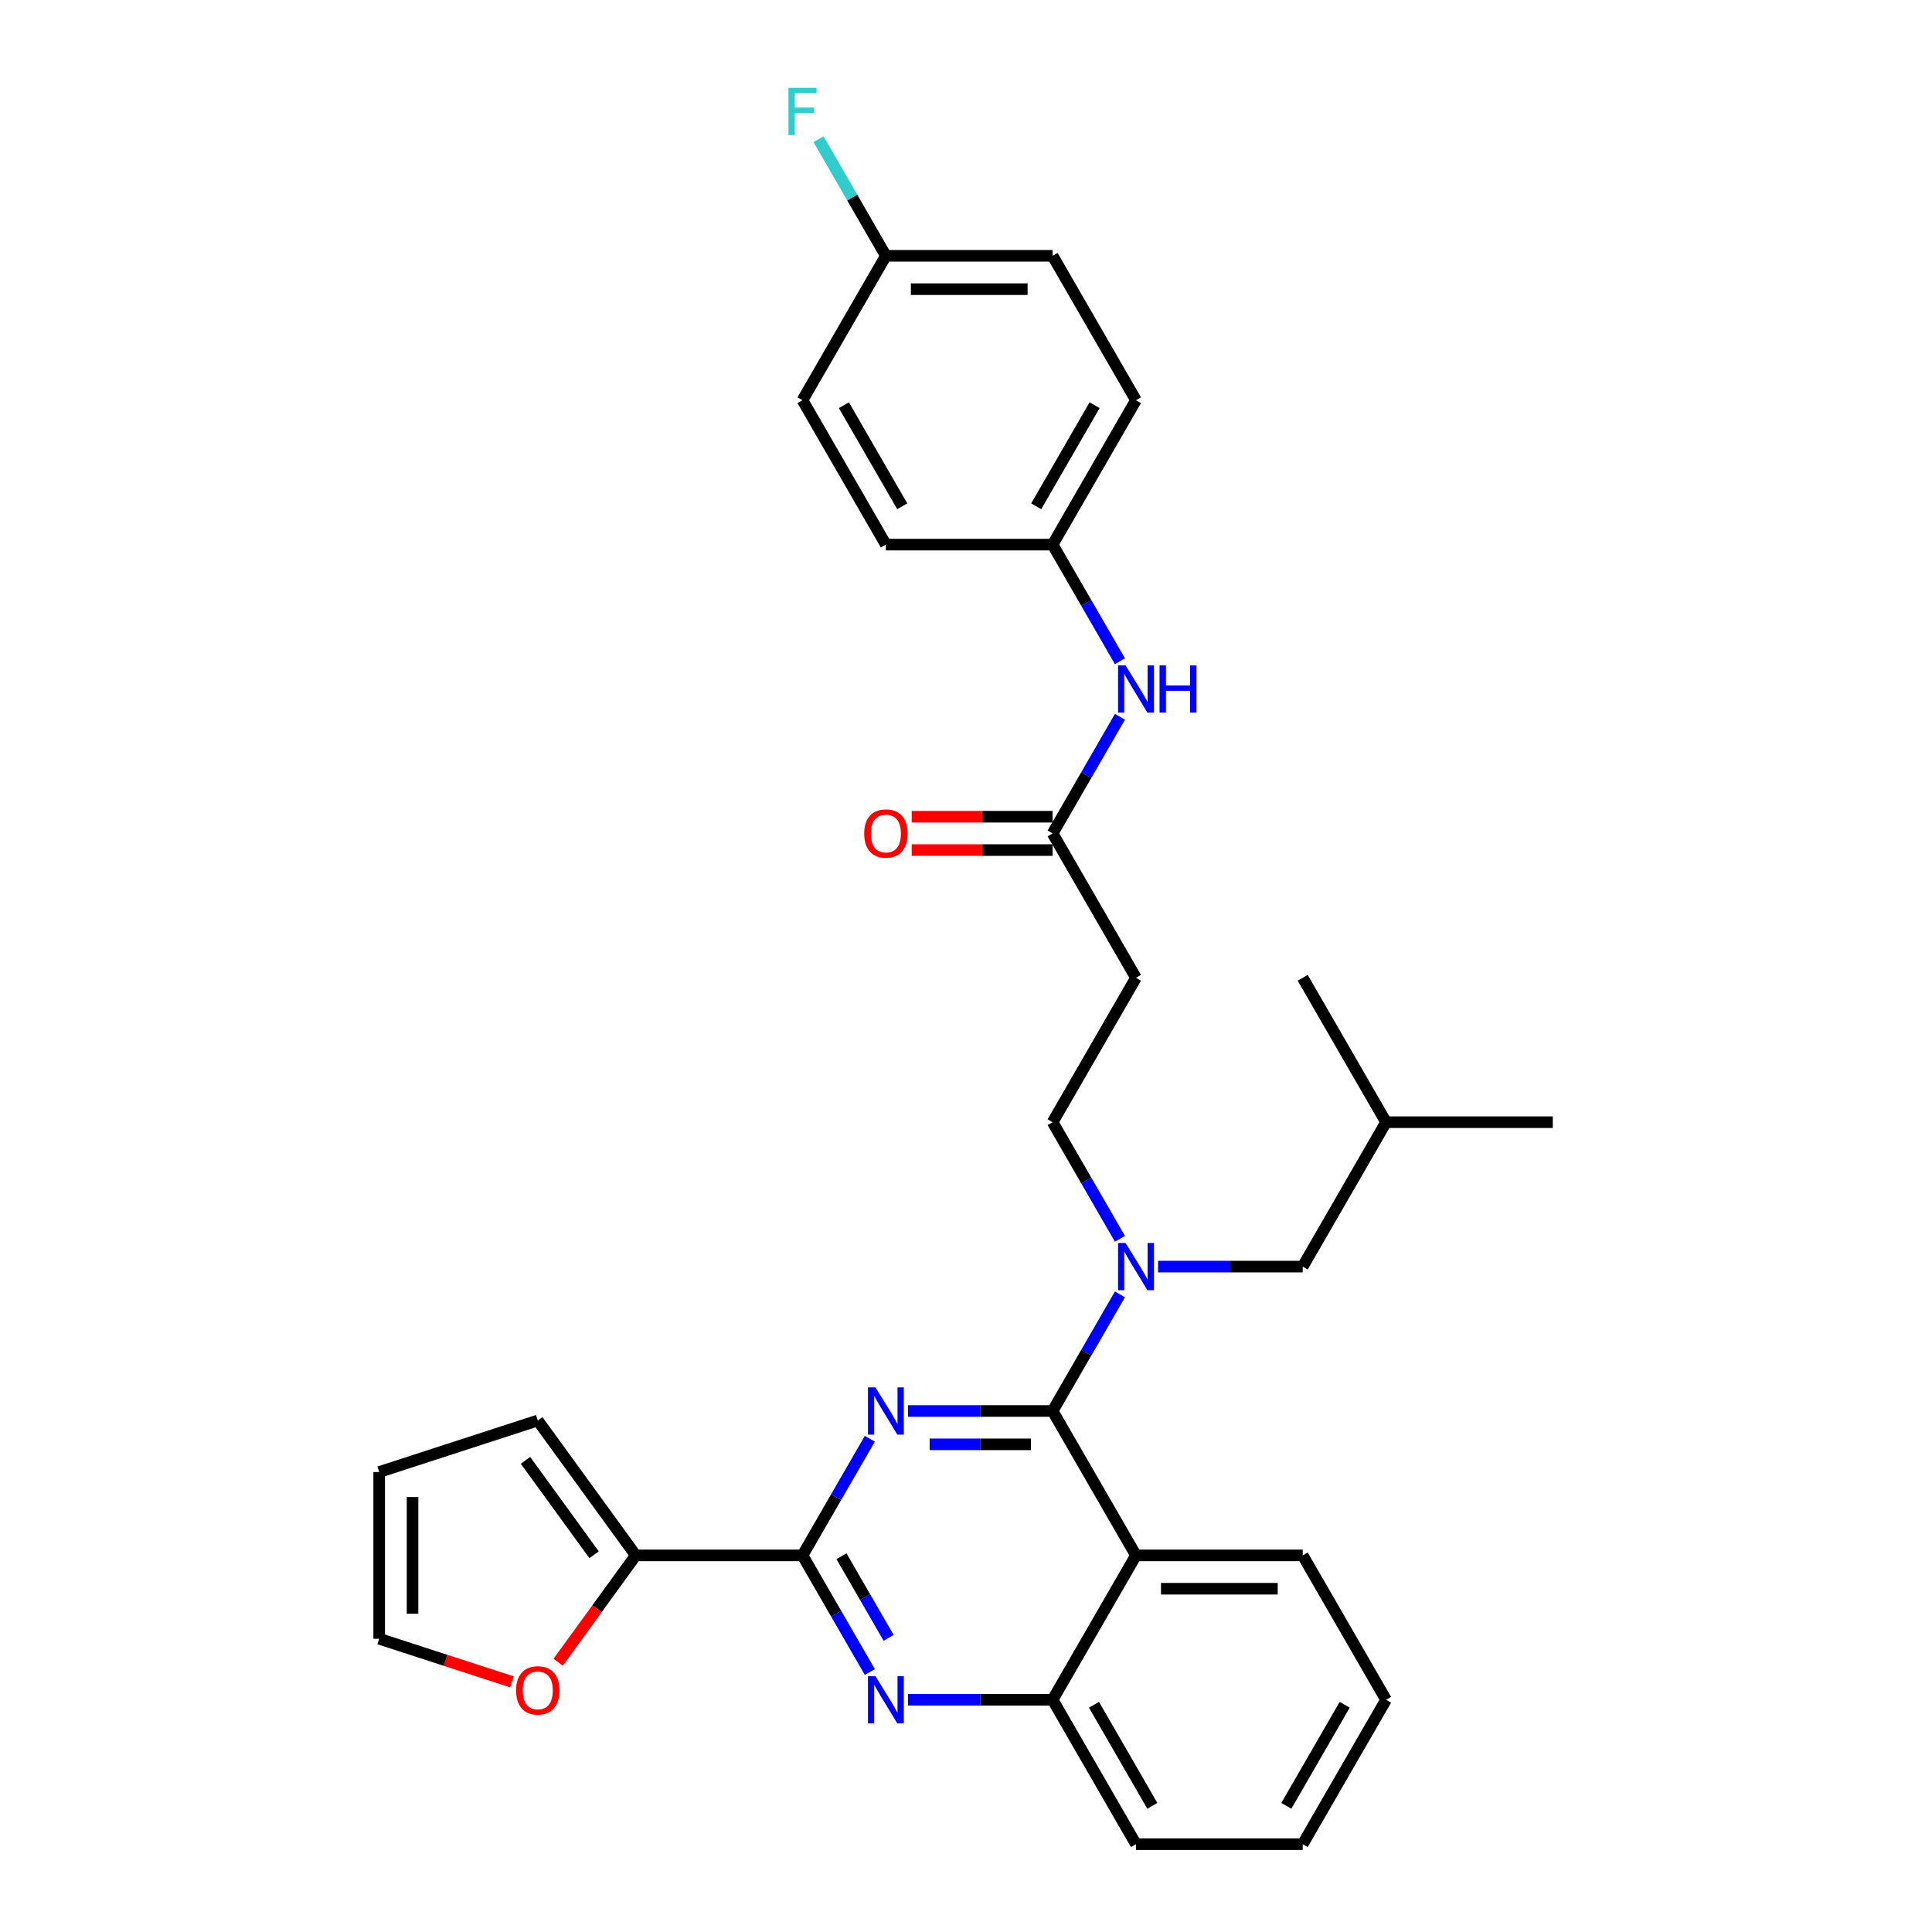 <?xml version='1.0' encoding='iso-8859-1'?>
<svg version='1.1' baseProfile='full'
              xmlns='http://www.w3.org/2000/svg'
                      xmlns:rdkit='http://www.rdkit.org/xml'
                      xmlns:xlink='http://www.w3.org/1999/xlink'
                  xml:space='preserve'
width='1000px' height='1000px' viewBox='0 0 1000 1000'>
<!-- END OF HEADER -->
<rect style='opacity:1.0;fill:#FFFFFF;stroke:none' width='1000' height='1000' x='0' y='0'> </rect>
<path class='bond-0' d='M 579.676,342.254 L 562.252,312.073' style='fill:none;fill-rule:evenodd;stroke:#0000FF;stroke-width:6px;stroke-linecap:butt;stroke-linejoin:miter;stroke-opacity:1' />
<path class='bond-0' d='M 562.252,312.073 L 544.827,281.892' style='fill:none;fill-rule:evenodd;stroke:#000000;stroke-width:6px;stroke-linecap:butt;stroke-linejoin:miter;stroke-opacity:1' />
<path class='bond-1' d='M 579.676,371.01 L 562.252,401.19' style='fill:none;fill-rule:evenodd;stroke:#0000FF;stroke-width:6px;stroke-linecap:butt;stroke-linejoin:miter;stroke-opacity:1' />
<path class='bond-1' d='M 562.252,401.19 L 544.827,431.371' style='fill:none;fill-rule:evenodd;stroke:#000000;stroke-width:6px;stroke-linecap:butt;stroke-linejoin:miter;stroke-opacity:1' />
<path class='bond-2' d='M 544.827,422.741 L 508.364,422.741' style='fill:none;fill-rule:evenodd;stroke:#000000;stroke-width:6px;stroke-linecap:butt;stroke-linejoin:miter;stroke-opacity:1' />
<path class='bond-2' d='M 508.364,422.741 L 471.902,422.741' style='fill:none;fill-rule:evenodd;stroke:#FF0000;stroke-width:6px;stroke-linecap:butt;stroke-linejoin:miter;stroke-opacity:1' />
<path class='bond-2' d='M 544.827,440.001 L 508.364,440.001' style='fill:none;fill-rule:evenodd;stroke:#000000;stroke-width:6px;stroke-linecap:butt;stroke-linejoin:miter;stroke-opacity:1' />
<path class='bond-2' d='M 508.364,440.001 L 471.902,440.001' style='fill:none;fill-rule:evenodd;stroke:#FF0000;stroke-width:6px;stroke-linecap:butt;stroke-linejoin:miter;stroke-opacity:1' />
<path class='bond-3' d='M 544.827,431.371 L 587.977,506.11' style='fill:none;fill-rule:evenodd;stroke:#000000;stroke-width:6px;stroke-linecap:butt;stroke-linejoin:miter;stroke-opacity:1' />
<path class='bond-4' d='M 587.977,506.11 L 544.827,580.849' style='fill:none;fill-rule:evenodd;stroke:#000000;stroke-width:6px;stroke-linecap:butt;stroke-linejoin:miter;stroke-opacity:1' />
<path class='bond-5' d='M 544.827,580.849 L 562.252,611.03' style='fill:none;fill-rule:evenodd;stroke:#000000;stroke-width:6px;stroke-linecap:butt;stroke-linejoin:miter;stroke-opacity:1' />
<path class='bond-5' d='M 562.252,611.03 L 579.676,641.211' style='fill:none;fill-rule:evenodd;stroke:#0000FF;stroke-width:6px;stroke-linecap:butt;stroke-linejoin:miter;stroke-opacity:1' />
<path class='bond-6' d='M 599.404,655.589 L 636.841,655.589' style='fill:none;fill-rule:evenodd;stroke:#0000FF;stroke-width:6px;stroke-linecap:butt;stroke-linejoin:miter;stroke-opacity:1' />
<path class='bond-6' d='M 636.841,655.589 L 674.279,655.589' style='fill:none;fill-rule:evenodd;stroke:#000000;stroke-width:6px;stroke-linecap:butt;stroke-linejoin:miter;stroke-opacity:1' />
<path class='bond-7' d='M 579.676,669.966 L 562.252,700.147' style='fill:none;fill-rule:evenodd;stroke:#0000FF;stroke-width:6px;stroke-linecap:butt;stroke-linejoin:miter;stroke-opacity:1' />
<path class='bond-7' d='M 562.252,700.147 L 544.827,730.328' style='fill:none;fill-rule:evenodd;stroke:#000000;stroke-width:6px;stroke-linecap:butt;stroke-linejoin:miter;stroke-opacity:1' />
<path class='bond-8' d='M 717.43,879.806 L 674.279,954.545' style='fill:none;fill-rule:evenodd;stroke:#000000;stroke-width:6px;stroke-linecap:butt;stroke-linejoin:miter;stroke-opacity:1' />
<path class='bond-8' d='M 696.009,882.387 L 665.804,934.704' style='fill:none;fill-rule:evenodd;stroke:#000000;stroke-width:6px;stroke-linecap:butt;stroke-linejoin:miter;stroke-opacity:1' />
<path class='bond-9' d='M 717.43,879.806 L 674.279,805.067' style='fill:none;fill-rule:evenodd;stroke:#000000;stroke-width:6px;stroke-linecap:butt;stroke-linejoin:miter;stroke-opacity:1' />
<path class='bond-10' d='M 674.279,954.545 L 587.977,954.545' style='fill:none;fill-rule:evenodd;stroke:#000000;stroke-width:6px;stroke-linecap:butt;stroke-linejoin:miter;stroke-opacity:1' />
<path class='bond-11' d='M 587.977,954.545 L 544.827,879.806' style='fill:none;fill-rule:evenodd;stroke:#000000;stroke-width:6px;stroke-linecap:butt;stroke-linejoin:miter;stroke-opacity:1' />
<path class='bond-11' d='M 596.453,934.704 L 566.247,882.387' style='fill:none;fill-rule:evenodd;stroke:#000000;stroke-width:6px;stroke-linecap:butt;stroke-linejoin:miter;stroke-opacity:1' />
<path class='bond-12' d='M 674.279,805.067 L 587.977,805.067' style='fill:none;fill-rule:evenodd;stroke:#000000;stroke-width:6px;stroke-linecap:butt;stroke-linejoin:miter;stroke-opacity:1' />
<path class='bond-12' d='M 661.334,822.327 L 600.923,822.327' style='fill:none;fill-rule:evenodd;stroke:#000000;stroke-width:6px;stroke-linecap:butt;stroke-linejoin:miter;stroke-opacity:1' />
<path class='bond-13' d='M 587.977,805.067 L 544.827,879.806' style='fill:none;fill-rule:evenodd;stroke:#000000;stroke-width:6px;stroke-linecap:butt;stroke-linejoin:miter;stroke-opacity:1' />
<path class='bond-14' d='M 587.977,805.067 L 544.827,730.328' style='fill:none;fill-rule:evenodd;stroke:#000000;stroke-width:6px;stroke-linecap:butt;stroke-linejoin:miter;stroke-opacity:1' />
<path class='bond-15' d='M 544.827,879.806 L 507.389,879.806' style='fill:none;fill-rule:evenodd;stroke:#000000;stroke-width:6px;stroke-linecap:butt;stroke-linejoin:miter;stroke-opacity:1' />
<path class='bond-15' d='M 507.389,879.806 L 469.952,879.806' style='fill:none;fill-rule:evenodd;stroke:#0000FF;stroke-width:6px;stroke-linecap:butt;stroke-linejoin:miter;stroke-opacity:1' />
<path class='bond-16' d='M 450.224,865.428 L 432.799,835.248' style='fill:none;fill-rule:evenodd;stroke:#0000FF;stroke-width:6px;stroke-linecap:butt;stroke-linejoin:miter;stroke-opacity:1' />
<path class='bond-16' d='M 432.799,835.248 L 415.375,805.067' style='fill:none;fill-rule:evenodd;stroke:#000000;stroke-width:6px;stroke-linecap:butt;stroke-linejoin:miter;stroke-opacity:1' />
<path class='bond-16' d='M 459.945,847.744 L 447.747,826.618' style='fill:none;fill-rule:evenodd;stroke:#0000FF;stroke-width:6px;stroke-linecap:butt;stroke-linejoin:miter;stroke-opacity:1' />
<path class='bond-16' d='M 447.747,826.618 L 435.55,805.491' style='fill:none;fill-rule:evenodd;stroke:#000000;stroke-width:6px;stroke-linecap:butt;stroke-linejoin:miter;stroke-opacity:1' />
<path class='bond-17' d='M 415.375,805.067 L 432.799,774.886' style='fill:none;fill-rule:evenodd;stroke:#000000;stroke-width:6px;stroke-linecap:butt;stroke-linejoin:miter;stroke-opacity:1' />
<path class='bond-17' d='M 432.799,774.886 L 450.224,744.706' style='fill:none;fill-rule:evenodd;stroke:#0000FF;stroke-width:6px;stroke-linecap:butt;stroke-linejoin:miter;stroke-opacity:1' />
<path class='bond-18' d='M 415.375,805.067 L 329.073,805.067' style='fill:none;fill-rule:evenodd;stroke:#000000;stroke-width:6px;stroke-linecap:butt;stroke-linejoin:miter;stroke-opacity:1' />
<path class='bond-19' d='M 469.952,730.328 L 507.389,730.328' style='fill:none;fill-rule:evenodd;stroke:#0000FF;stroke-width:6px;stroke-linecap:butt;stroke-linejoin:miter;stroke-opacity:1' />
<path class='bond-19' d='M 507.389,730.328 L 544.827,730.328' style='fill:none;fill-rule:evenodd;stroke:#000000;stroke-width:6px;stroke-linecap:butt;stroke-linejoin:miter;stroke-opacity:1' />
<path class='bond-19' d='M 481.183,747.588 L 507.389,747.588' style='fill:none;fill-rule:evenodd;stroke:#0000FF;stroke-width:6px;stroke-linecap:butt;stroke-linejoin:miter;stroke-opacity:1' />
<path class='bond-19' d='M 507.389,747.588 L 533.595,747.588' style='fill:none;fill-rule:evenodd;stroke:#000000;stroke-width:6px;stroke-linecap:butt;stroke-linejoin:miter;stroke-opacity:1' />
<path class='bond-20' d='M 674.279,655.589 L 717.43,580.849' style='fill:none;fill-rule:evenodd;stroke:#000000;stroke-width:6px;stroke-linecap:butt;stroke-linejoin:miter;stroke-opacity:1' />
<path class='bond-21' d='M 717.43,580.849 L 803.731,580.849' style='fill:none;fill-rule:evenodd;stroke:#000000;stroke-width:6px;stroke-linecap:butt;stroke-linejoin:miter;stroke-opacity:1' />
<path class='bond-22' d='M 717.43,580.849 L 674.279,506.11' style='fill:none;fill-rule:evenodd;stroke:#000000;stroke-width:6px;stroke-linecap:butt;stroke-linejoin:miter;stroke-opacity:1' />
<path class='bond-23' d='M 329.073,805.067 L 308.983,832.719' style='fill:none;fill-rule:evenodd;stroke:#000000;stroke-width:6px;stroke-linecap:butt;stroke-linejoin:miter;stroke-opacity:1' />
<path class='bond-23' d='M 308.983,832.719 L 288.893,860.37' style='fill:none;fill-rule:evenodd;stroke:#FF0000;stroke-width:6px;stroke-linecap:butt;stroke-linejoin:miter;stroke-opacity:1' />
<path class='bond-24' d='M 329.073,805.067 L 278.347,735.248' style='fill:none;fill-rule:evenodd;stroke:#000000;stroke-width:6px;stroke-linecap:butt;stroke-linejoin:miter;stroke-opacity:1' />
<path class='bond-24' d='M 307.5,804.739 L 271.992,755.866' style='fill:none;fill-rule:evenodd;stroke:#000000;stroke-width:6px;stroke-linecap:butt;stroke-linejoin:miter;stroke-opacity:1' />
<path class='bond-25' d='M 264.97,870.54 L 230.619,859.379' style='fill:none;fill-rule:evenodd;stroke:#FF0000;stroke-width:6px;stroke-linecap:butt;stroke-linejoin:miter;stroke-opacity:1' />
<path class='bond-25' d='M 230.619,859.379 L 196.269,848.218' style='fill:none;fill-rule:evenodd;stroke:#000000;stroke-width:6px;stroke-linecap:butt;stroke-linejoin:miter;stroke-opacity:1' />
<path class='bond-26' d='M 278.347,735.248 L 196.269,761.916' style='fill:none;fill-rule:evenodd;stroke:#000000;stroke-width:6px;stroke-linecap:butt;stroke-linejoin:miter;stroke-opacity:1' />
<path class='bond-27' d='M 196.269,848.218 L 196.269,761.916' style='fill:none;fill-rule:evenodd;stroke:#000000;stroke-width:6px;stroke-linecap:butt;stroke-linejoin:miter;stroke-opacity:1' />
<path class='bond-27' d='M 213.529,835.273 L 213.529,774.862' style='fill:none;fill-rule:evenodd;stroke:#000000;stroke-width:6px;stroke-linecap:butt;stroke-linejoin:miter;stroke-opacity:1' />
<path class='bond-28' d='M 544.827,281.892 L 458.525,281.892' style='fill:none;fill-rule:evenodd;stroke:#000000;stroke-width:6px;stroke-linecap:butt;stroke-linejoin:miter;stroke-opacity:1' />
<path class='bond-29' d='M 544.827,281.892 L 587.977,207.153' style='fill:none;fill-rule:evenodd;stroke:#000000;stroke-width:6px;stroke-linecap:butt;stroke-linejoin:miter;stroke-opacity:1' />
<path class='bond-29' d='M 536.352,262.051 L 566.557,209.734' style='fill:none;fill-rule:evenodd;stroke:#000000;stroke-width:6px;stroke-linecap:butt;stroke-linejoin:miter;stroke-opacity:1' />
<path class='bond-30' d='M 458.525,132.414 L 544.827,132.414' style='fill:none;fill-rule:evenodd;stroke:#000000;stroke-width:6px;stroke-linecap:butt;stroke-linejoin:miter;stroke-opacity:1' />
<path class='bond-30' d='M 471.471,149.674 L 531.882,149.674' style='fill:none;fill-rule:evenodd;stroke:#000000;stroke-width:6px;stroke-linecap:butt;stroke-linejoin:miter;stroke-opacity:1' />
<path class='bond-31' d='M 458.525,132.414 L 441.101,102.233' style='fill:none;fill-rule:evenodd;stroke:#000000;stroke-width:6px;stroke-linecap:butt;stroke-linejoin:miter;stroke-opacity:1' />
<path class='bond-31' d='M 441.101,102.233 L 423.676,72.053' style='fill:none;fill-rule:evenodd;stroke:#33CCCC;stroke-width:6px;stroke-linecap:butt;stroke-linejoin:miter;stroke-opacity:1' />
<path class='bond-32' d='M 458.525,132.414 L 415.375,207.153' style='fill:none;fill-rule:evenodd;stroke:#000000;stroke-width:6px;stroke-linecap:butt;stroke-linejoin:miter;stroke-opacity:1' />
<path class='bond-33' d='M 458.525,281.892 L 415.375,207.153' style='fill:none;fill-rule:evenodd;stroke:#000000;stroke-width:6px;stroke-linecap:butt;stroke-linejoin:miter;stroke-opacity:1' />
<path class='bond-33' d='M 467.001,262.051 L 436.795,209.734' style='fill:none;fill-rule:evenodd;stroke:#000000;stroke-width:6px;stroke-linecap:butt;stroke-linejoin:miter;stroke-opacity:1' />
<path class='bond-34' d='M 587.977,207.153 L 544.827,132.414' style='fill:none;fill-rule:evenodd;stroke:#000000;stroke-width:6px;stroke-linecap:butt;stroke-linejoin:miter;stroke-opacity:1' />
<path  class='atom-0' d='M 582.575 344.411
L 590.584 357.357
Q 591.378 358.634, 592.655 360.947
Q 593.932 363.26, 594.001 363.398
L 594.001 344.411
L 597.246 344.411
L 597.246 368.852
L 593.898 368.852
L 585.302 354.699
Q 584.301 353.042, 583.231 351.143
Q 582.195 349.244, 581.885 348.657
L 581.885 368.852
L 578.709 368.852
L 578.709 344.411
L 582.575 344.411
' fill='#0000FF'/>
<path  class='atom-0' d='M 600.18 344.411
L 603.494 344.411
L 603.494 354.802
L 615.991 354.802
L 615.991 344.411
L 619.305 344.411
L 619.305 368.852
L 615.991 368.852
L 615.991 357.564
L 603.494 357.564
L 603.494 368.852
L 600.18 368.852
L 600.18 344.411
' fill='#0000FF'/>
<path  class='atom-2' d='M 447.306 431.44
Q 447.306 425.571, 450.206 422.292
Q 453.106 419.013, 458.525 419.013
Q 463.945 419.013, 466.845 422.292
Q 469.745 425.571, 469.745 431.44
Q 469.745 437.377, 466.81 440.761
Q 463.876 444.109, 458.525 444.109
Q 453.14 444.109, 450.206 440.761
Q 447.306 437.412, 447.306 431.44
M 458.525 441.347
Q 462.254 441.347, 464.256 438.862
Q 466.292 436.342, 466.292 431.44
Q 466.292 426.642, 464.256 424.225
Q 462.254 421.774, 458.525 421.774
Q 454.797 421.774, 452.76 424.191
Q 450.758 426.607, 450.758 431.44
Q 450.758 436.376, 452.76 438.862
Q 454.797 441.347, 458.525 441.347
' fill='#FF0000'/>
<path  class='atom-5' d='M 582.575 643.368
L 590.584 656.314
Q 591.378 657.591, 592.655 659.904
Q 593.932 662.217, 594.001 662.355
L 594.001 643.368
L 597.246 643.368
L 597.246 667.809
L 593.898 667.809
L 585.302 653.655
Q 584.301 651.998, 583.231 650.1
Q 582.195 648.201, 581.885 647.614
L 581.885 667.809
L 578.709 667.809
L 578.709 643.368
L 582.575 643.368
' fill='#0000FF'/>
<path  class='atom-12' d='M 453.123 867.586
L 461.132 880.531
Q 461.926 881.808, 463.203 884.121
Q 464.48 886.434, 464.549 886.572
L 464.549 867.586
L 467.794 867.586
L 467.794 892.027
L 464.446 892.027
L 455.85 877.873
Q 454.849 876.216, 453.779 874.317
Q 452.743 872.419, 452.432 871.832
L 452.432 892.027
L 449.257 892.027
L 449.257 867.586
L 453.123 867.586
' fill='#0000FF'/>
<path  class='atom-14' d='M 453.123 718.108
L 461.132 731.053
Q 461.926 732.33, 463.203 734.643
Q 464.48 736.956, 464.549 737.094
L 464.549 718.108
L 467.794 718.108
L 467.794 742.548
L 464.446 742.548
L 455.85 728.395
Q 454.849 726.738, 453.779 724.839
Q 452.743 722.94, 452.432 722.354
L 452.432 742.548
L 449.257 742.548
L 449.257 718.108
L 453.123 718.108
' fill='#0000FF'/>
<path  class='atom-21' d='M 267.127 874.955
Q 267.127 869.087, 270.027 865.807
Q 272.927 862.528, 278.347 862.528
Q 283.766 862.528, 286.666 865.807
Q 289.566 869.087, 289.566 874.955
Q 289.566 880.893, 286.631 884.276
Q 283.697 887.624, 278.347 887.624
Q 272.961 887.624, 270.027 884.276
Q 267.127 880.927, 267.127 874.955
M 278.347 884.863
Q 282.075 884.863, 284.077 882.377
Q 286.114 879.857, 286.114 874.955
Q 286.114 870.157, 284.077 867.741
Q 282.075 865.29, 278.347 865.29
Q 274.618 865.29, 272.582 867.706
Q 270.579 870.122, 270.579 874.955
Q 270.579 879.892, 272.582 882.377
Q 274.618 884.863, 278.347 884.863
' fill='#FF0000'/>
<path  class='atom-27' d='M 408.108 45.455
L 422.641 45.455
L 422.641 48.251
L 411.388 48.251
L 411.388 55.673
L 421.398 55.673
L 421.398 58.503
L 411.388 58.503
L 411.388 69.895
L 408.108 69.895
L 408.108 45.455
' fill='#33CCCC'/>
</svg>
